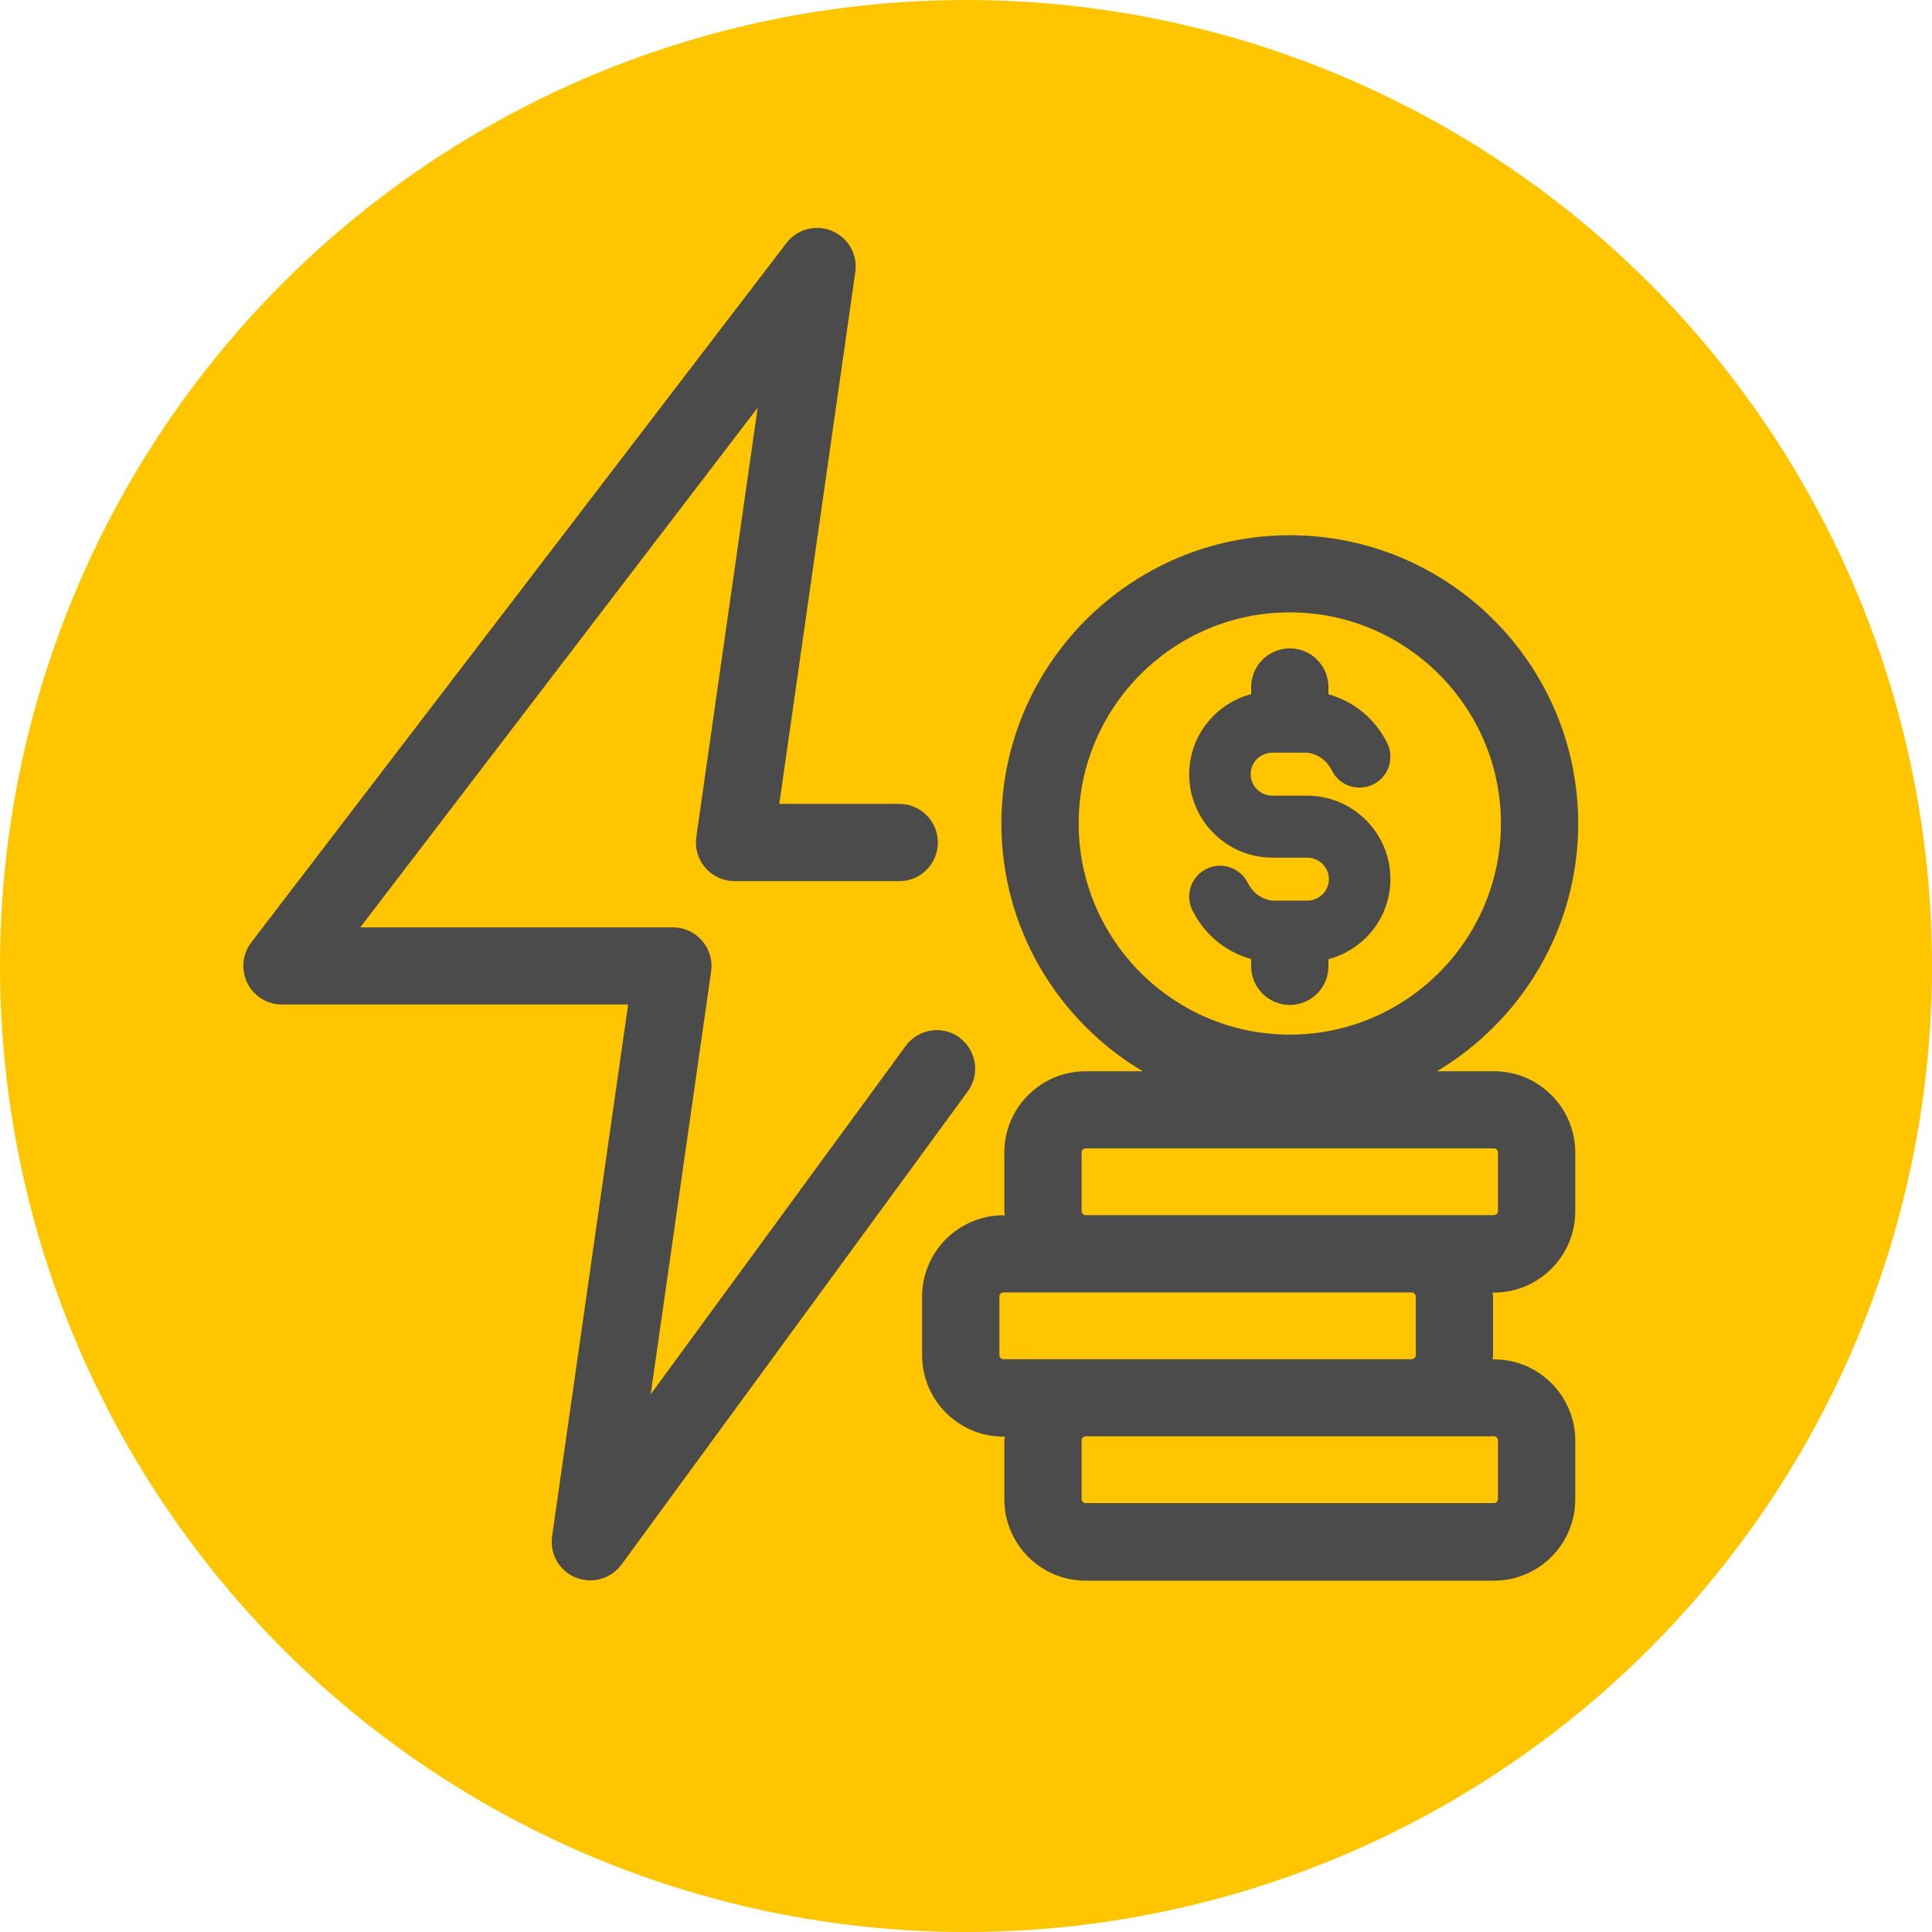 <?xml version="1.0" encoding="UTF-8"?> <svg xmlns="http://www.w3.org/2000/svg" id="Icon_Artwork" data-name="Icon Artwork" width="125" height="125" viewBox="0 0 125 125"><defs><style> .cls-1 { fill: #ffc600; } .cls-2 { fill: #4b4b4b; } </style></defs><circle class="cls-1" cx="62.5" cy="62.5" r="62.5"></circle><g><path class="cls-2" d="M96.66,69.31h-3.69c5.46-3.26,9.14-9.21,9.14-16.02,0-10.29-8.37-18.66-18.66-18.66s-18.66,8.37-18.66,18.66c0,6.81,3.68,12.77,9.14,16.02h-3.69c-2.9,0-5.26,2.36-5.26,5.26v3.8c0,.09.02.17.03.26h-.09c-2.9,0-5.26,2.36-5.26,5.26v3.8c0,2.9,2.36,5.26,5.26,5.26h.09c0,.09-.03.17-.03.26v3.8c0,2.9,2.36,5.26,5.26,5.26h26.42c2.9,0,5.26-2.36,5.26-5.26v-3.8c0-2.9-2.36-5.26-5.26-5.26h-.09c0-.09.03-.17.03-.26v-3.8c0-.09-.02-.17-.03-.26h.09c2.9,0,5.26-2.36,5.26-5.26v-3.8c0-2.9-2.36-5.26-5.26-5.26ZM69.79,53.28c0-7.53,6.13-13.66,13.66-13.66s13.66,6.13,13.66,13.66-6.13,13.66-13.66,13.66-13.66-6.13-13.66-13.66ZM96.92,93.19v3.8c0,.14-.12.26-.26.26h-26.42c-.14,0-.26-.12-.26-.26v-3.8c0-.14.12-.26.26-.26h26.42c.14,0,.26.12.26.26ZM91.6,83.88v3.8c0,.14-.12.26-.26.26h-26.42c-.14,0-.26-.12-.26-.26v-3.8c0-.14.12-.26.26-.26h26.42c.14,0,.26.12.26.26ZM96.92,78.36c0,.14-.12.26-.26.26h-26.42c-.14,0-.26-.12-.26-.26v-3.8c0-.14.12-.26.26-.26h26.42c.14,0,.26.12.26.26v3.8Z"></path><path class="cls-2" d="M85.95,62.52v-.46c2.3-.61,4.01-2.69,4.01-5.19,0-2.97-2.42-5.39-5.39-5.39h-2.26c-.76,0-1.39-.62-1.39-1.39s.63-1.39,1.39-1.39h2.26s1.05.05,1.6,1.15c.49.99,1.69,1.39,2.68.9.99-.49,1.39-1.69.9-2.68-.95-1.89-2.51-2.79-3.8-3.15v-.47c0-1.38-1.12-2.5-2.5-2.5s-2.5,1.12-2.5,2.5v.46c-2.3.61-4.01,2.69-4.01,5.19,0,2.97,2.42,5.39,5.39,5.39h2.26c.75,0,1.39.63,1.39,1.39s-.63,1.39-1.39,1.39h-2.26s-1.05-.05-1.6-1.15c-.49-.99-1.7-1.39-2.68-.9-.99.49-1.39,1.69-.9,2.68.95,1.89,2.51,2.79,3.8,3.15v.47c0,1.38,1.12,2.5,2.5,2.5s2.5-1.12,2.5-2.5Z"></path><path class="cls-2" d="M62.09,67.13c-1.11-.81-2.68-.57-3.49.54l-16.5,22.54,3.91-27.36c.1-.72-.11-1.44-.59-1.99-.48-.55-1.16-.86-1.89-.86h-20.22l25.71-33.62-3.97,27.78c-.1.72.11,1.44.59,1.99.48.55,1.16.86,1.89.86h10.65c1.38,0,2.5-1.12,2.5-2.5s-1.12-2.5-2.5-2.5h-7.76l4.92-34.41c.16-1.13-.46-2.22-1.51-2.66-1.05-.44-2.26-.12-2.95.79L16.26,60.97c-.58.76-.68,1.77-.26,2.63s1.29,1.39,2.24,1.39h22.4l-4.92,34.41c-.16,1.14.47,2.24,1.53,2.67.31.12.63.18.94.18.78,0,1.54-.37,2.02-1.02l22.4-30.61c.82-1.11.57-2.68-.54-3.49Z"></path></g></svg> 